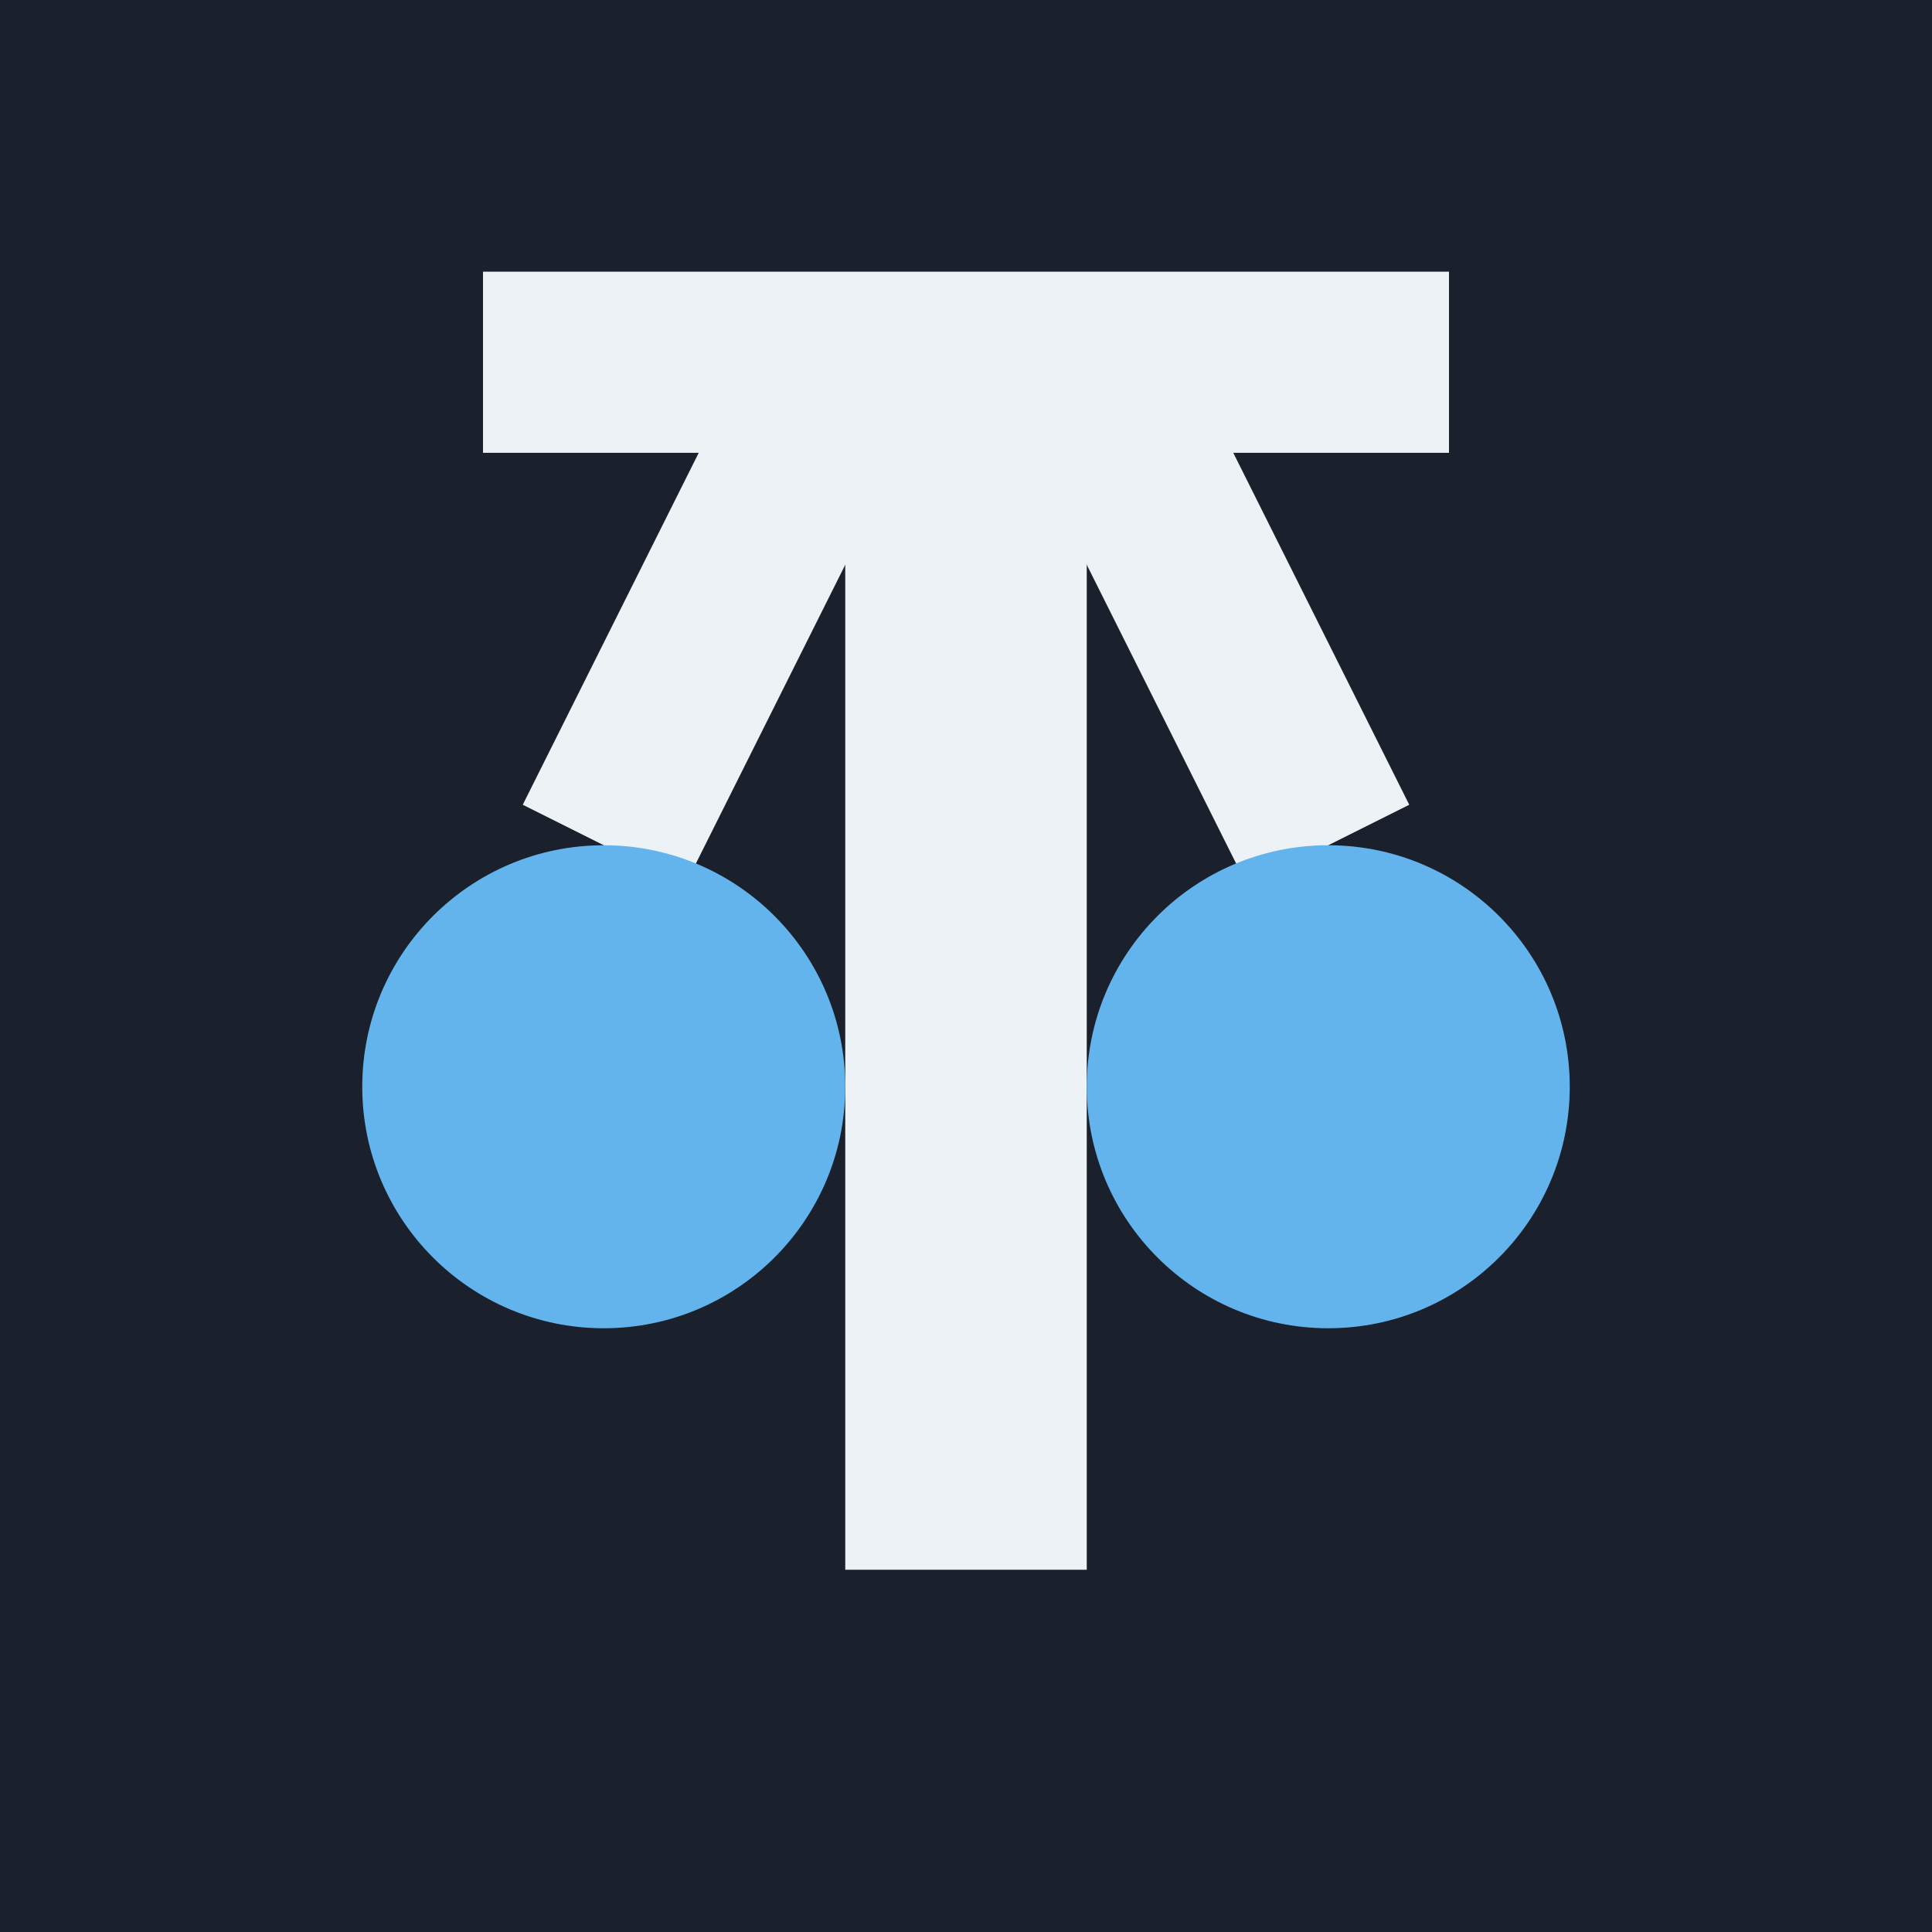 <svg xmlns="http://www.w3.org/2000/svg" viewBox="0 0 16 16">
  <!-- Background -->
  <rect width="16" height="16" fill="#1A202C"/>

  <!-- Central pillar -->
  <rect x="7" y="3" width="2" height="10" fill="#EDF2F7"/>

  <!-- Beams -->
  <line x1="4" y1="3" x2="12" y2="3" stroke="#EDF2F7" stroke-width="1.5"/>
  <line x1="7" y1="3" x2="5" y2="7" stroke="#EDF2F7" stroke-width="1.5"/>
  <line x1="9" y1="3" x2="11" y2="7" stroke="#EDF2F7" stroke-width="1.5"/>

  <!-- Pans -->
  <circle cx="5" cy="9" r="2" fill="#63B3ED"/>
  <circle cx="11" cy="9" r="2" fill="#63B3ED"/>
</svg>